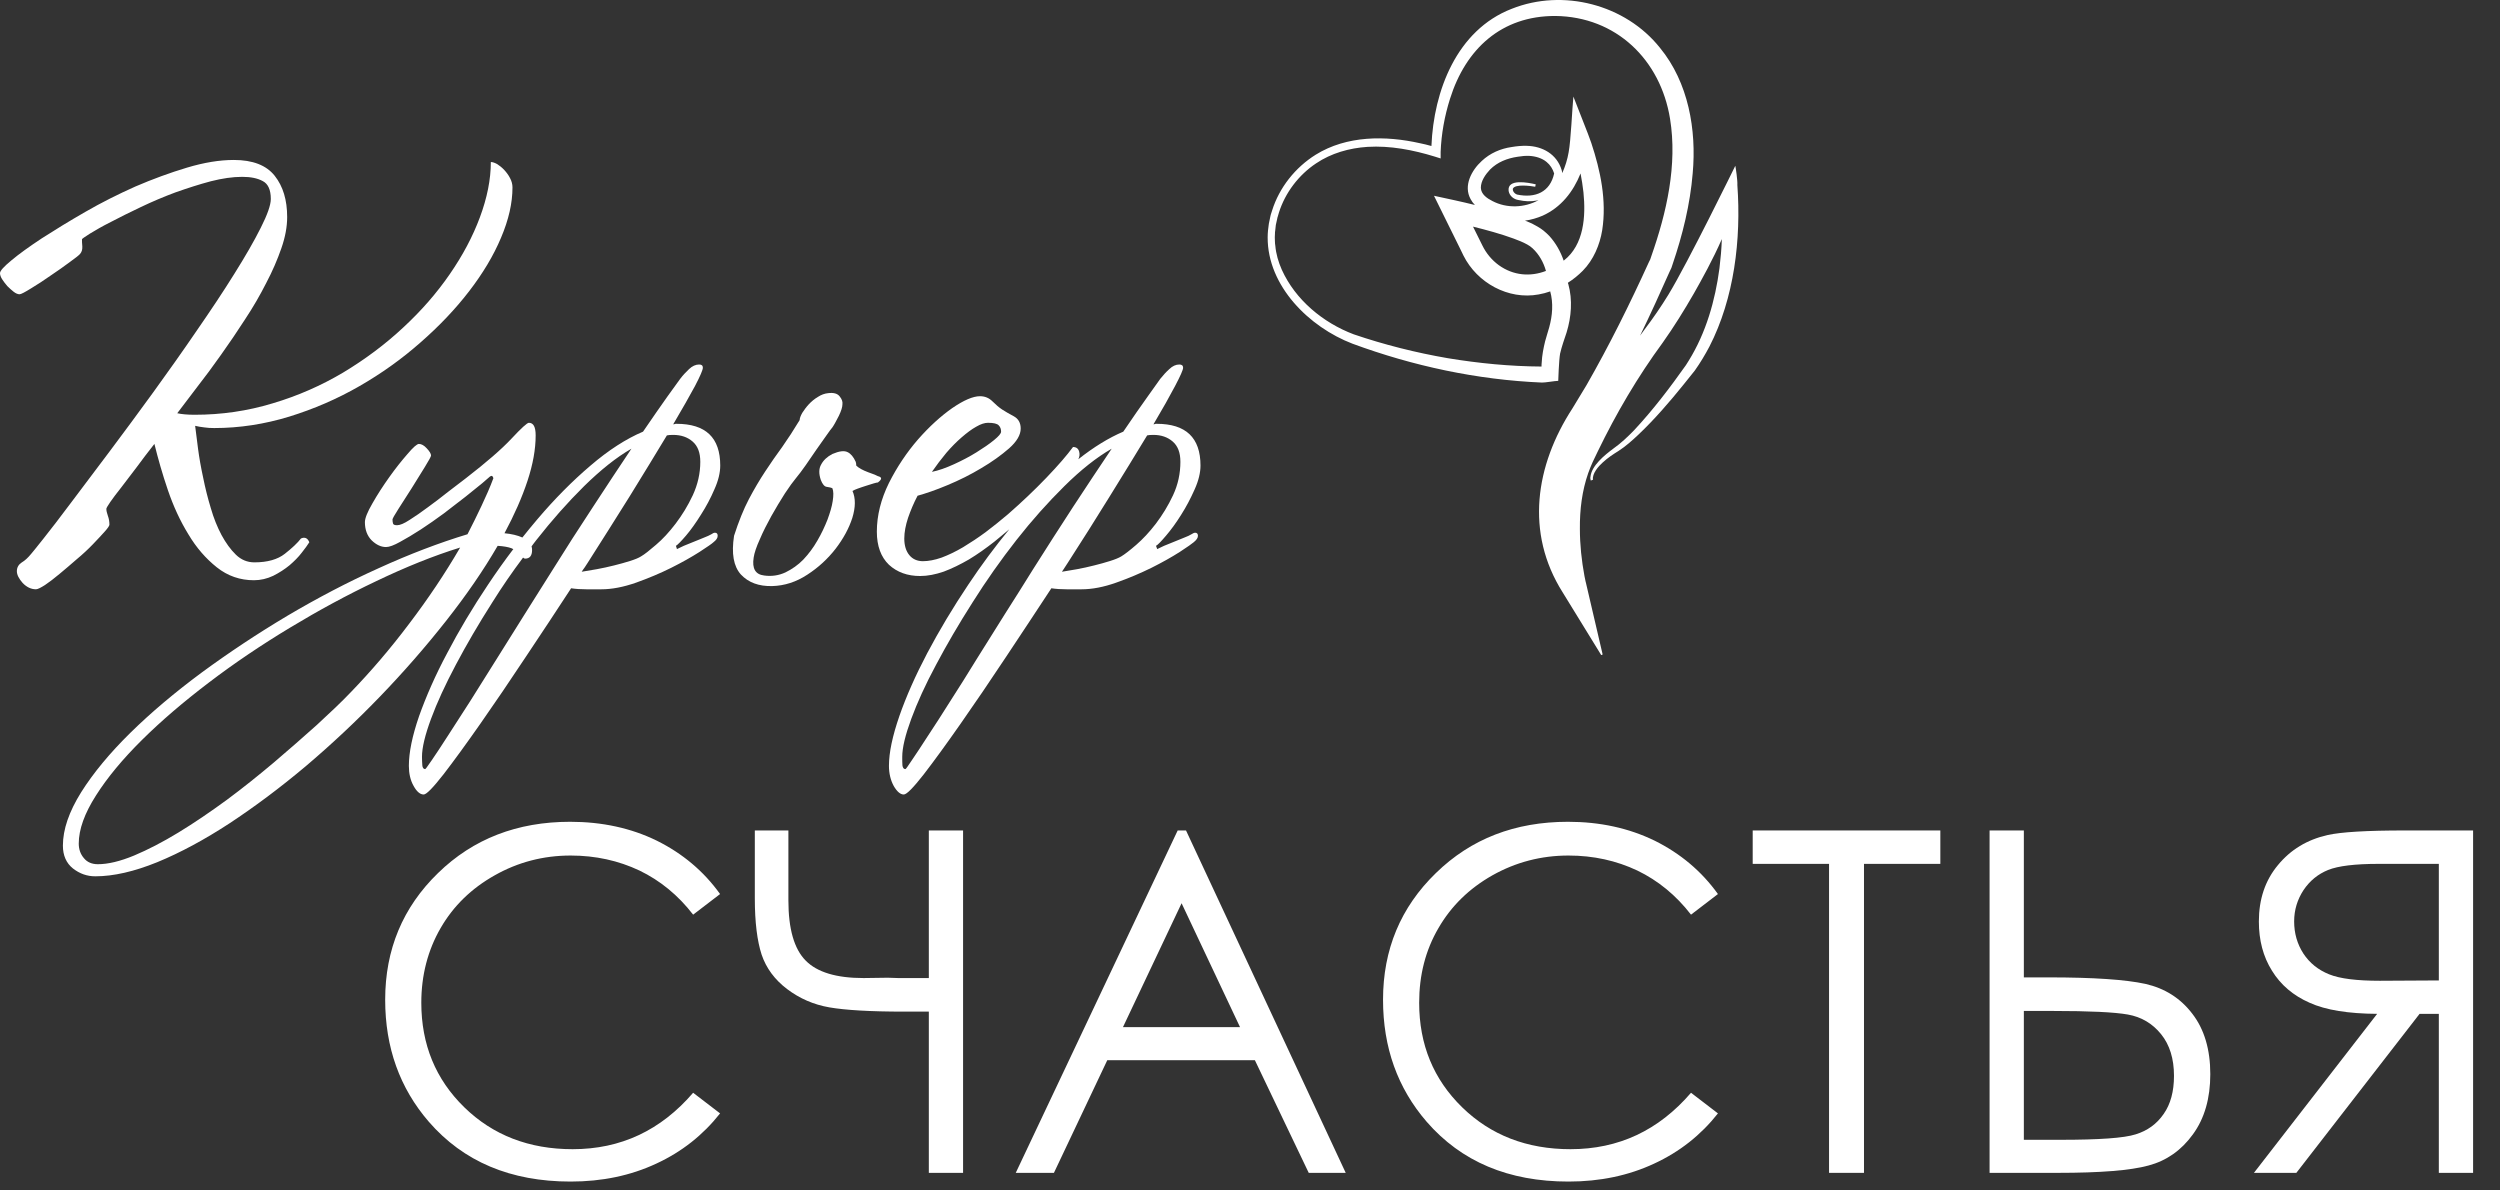 <svg width="126" height="60" viewBox="0 0 126 60" fill="none" xmlns="http://www.w3.org/2000/svg">
<rect x="0" y="0" width="126" height="60" fill="#333333" stroke="none"/>
<path fill-rule="evenodd" clip-rule="evenodd" d="M28.759 43.119C30.021 43.119 31.172 43.376 32.229 43.875C33.277 44.381 34.179 45.12 34.934 46.099L36.292 45.06C35.467 43.909 34.402 43.016 33.105 42.371C31.808 41.736 30.348 41.418 28.733 41.418C26.07 41.418 23.845 42.277 22.076 44.003C20.298 45.73 19.413 47.86 19.413 50.386C19.413 52.791 20.143 54.835 21.612 56.536C23.356 58.546 25.735 59.551 28.759 59.551C30.348 59.551 31.782 59.25 33.071 58.649C34.359 58.056 35.433 57.206 36.292 56.115L34.934 55.075C33.303 56.974 31.284 57.919 28.862 57.919C26.663 57.919 24.842 57.214 23.399 55.806C21.956 54.397 21.234 52.645 21.234 50.54C21.234 49.149 21.561 47.895 22.205 46.778C22.849 45.661 23.759 44.776 24.936 44.115C26.104 43.454 27.384 43.119 28.759 43.119Z" fill="white"/>
<path fill-rule="evenodd" clip-rule="evenodd" d="M46.813 49.294H45.267L44.743 49.277L43.523 49.294C42.157 49.294 41.187 49.002 40.611 48.418C40.027 47.834 39.735 46.82 39.735 45.377V41.855H38.043V45.283C38.043 46.485 38.163 47.43 38.387 48.117C38.618 48.796 39.048 49.38 39.675 49.852C40.302 50.325 41.006 50.634 41.805 50.772C42.596 50.909 43.849 50.986 45.568 50.986H46.813V59.112H48.539V41.855H46.813V49.294Z" fill="white"/>
<path fill-rule="evenodd" clip-rule="evenodd" d="M56.597 51.768L59.552 45.523L62.498 51.768H56.597ZM59.355 41.855L51.194 59.112H53.118L55.807 53.434H63.246L65.96 59.112H67.824L59.775 41.855H59.355Z" fill="white"/>
<path fill-rule="evenodd" clip-rule="evenodd" d="M79.051 43.119C80.313 43.119 81.464 43.376 82.521 43.875C83.569 44.381 84.471 45.12 85.227 46.099L86.584 45.06C85.759 43.909 84.694 43.016 83.397 42.371C82.091 41.736 80.64 41.418 79.025 41.418C76.353 41.418 74.137 42.277 72.368 44.003C70.59 45.73 69.705 47.86 69.705 50.386C69.705 52.791 70.435 54.835 71.904 56.536C73.648 58.546 76.027 59.551 79.051 59.551C80.64 59.551 82.074 59.25 83.363 58.649C84.651 58.056 85.725 57.206 86.584 56.115L85.227 55.075C83.594 56.974 81.576 57.919 79.154 57.919C76.955 57.919 75.134 57.214 73.691 55.806C72.248 54.397 71.526 52.645 71.526 50.54C71.526 49.149 71.844 47.895 72.497 46.778C73.141 45.661 74.051 44.776 75.22 44.115C76.396 43.454 77.676 43.119 79.051 43.119Z" fill="white"/>
<path fill-rule="evenodd" clip-rule="evenodd" d="M88.336 43.539H92.184V59.112H93.945V43.539H97.793V41.855H88.336V43.539Z" fill="white"/>
<path fill-rule="evenodd" clip-rule="evenodd" d="M107.637 57.171C107.053 57.36 105.781 57.446 103.84 57.446H102.002V50.952H103.454C105.3 50.952 106.563 51.012 107.242 51.132C107.92 51.252 108.478 51.579 108.917 52.12C109.355 52.661 109.569 53.365 109.569 54.224C109.569 55.006 109.398 55.65 109.045 56.149C108.702 56.647 108.229 56.99 107.637 57.171ZM103.247 49.26H102.002V41.855H100.275V59.112H103.711C105.85 59.112 107.37 58.992 108.281 58.743C109.191 58.502 109.939 57.978 110.523 57.171C111.107 56.372 111.399 55.358 111.399 54.139C111.399 52.893 111.098 51.88 110.497 51.098C109.896 50.308 109.106 49.809 108.118 49.586C107.13 49.371 105.506 49.26 103.247 49.26Z" fill="white"/>
<path fill-rule="evenodd" clip-rule="evenodd" d="M122.917 49.414L119.945 49.431C118.794 49.431 117.935 49.328 117.386 49.105C116.836 48.882 116.406 48.538 116.089 48.057C115.779 47.576 115.625 47.035 115.625 46.442C115.625 45.858 115.788 45.334 116.097 44.862C116.415 44.389 116.827 44.054 117.334 43.848C117.841 43.642 118.691 43.539 119.877 43.539H122.917V49.414ZM121.208 41.855C119.284 41.855 117.987 41.933 117.308 42.087C116.278 42.319 115.444 42.826 114.809 43.599C114.165 44.372 113.847 45.317 113.847 46.442C113.847 47.387 114.061 48.212 114.508 48.925C114.946 49.638 115.582 50.179 116.406 50.54C117.222 50.909 118.356 51.089 119.808 51.098L113.598 59.112H115.736L121.947 51.098H122.917V59.112H124.644V41.855H121.208Z" fill="white"/>
<path fill-rule="evenodd" clip-rule="evenodd" d="M5.274 26.796C5.437 26.616 5.515 26.496 5.515 26.444C5.515 26.29 5.489 26.135 5.437 25.998C5.386 25.852 5.36 25.74 5.36 25.645C5.36 25.611 5.42 25.499 5.557 25.302C5.695 25.104 5.875 24.864 6.107 24.572C6.331 24.271 6.588 23.936 6.88 23.558C7.164 23.172 7.464 22.776 7.782 22.373C7.963 23.111 8.186 23.893 8.461 24.701C8.736 25.508 9.079 26.255 9.492 26.925C9.895 27.604 10.376 28.154 10.926 28.592C11.476 29.03 12.103 29.244 12.799 29.244C13.133 29.244 13.46 29.167 13.769 29.021C14.078 28.866 14.353 28.686 14.594 28.489C14.834 28.282 15.04 28.076 15.204 27.861C15.375 27.647 15.504 27.466 15.59 27.329C15.504 27.114 15.358 27.054 15.169 27.14C14.989 27.372 14.714 27.63 14.353 27.913C13.992 28.197 13.477 28.343 12.824 28.343C12.463 28.343 12.154 28.214 11.888 27.956C11.622 27.698 11.381 27.363 11.166 26.968C10.952 26.564 10.771 26.118 10.625 25.611C10.471 25.104 10.342 24.589 10.239 24.073C10.127 23.558 10.041 23.069 9.981 22.613C9.921 22.149 9.869 21.763 9.835 21.462C9.981 21.497 10.127 21.522 10.29 21.54C10.445 21.565 10.617 21.574 10.797 21.574C12.077 21.574 13.34 21.376 14.577 20.998C15.822 20.612 16.999 20.105 18.116 19.461C19.224 18.825 20.246 18.095 21.191 17.262C22.135 16.437 22.951 15.578 23.639 14.685C24.334 13.783 24.875 12.881 25.253 11.979C25.64 11.069 25.829 10.227 25.829 9.445C25.829 9.282 25.786 9.128 25.709 8.982C25.631 8.827 25.528 8.69 25.417 8.569C25.296 8.44 25.176 8.346 25.056 8.269C24.927 8.2 24.824 8.166 24.738 8.166C24.738 9.05 24.549 9.978 24.188 10.949C23.828 11.919 23.321 12.873 22.668 13.818C22.024 14.754 21.242 15.656 20.323 16.506C19.413 17.357 18.399 18.112 17.299 18.774C16.2 19.427 15.015 19.951 13.743 20.328C12.472 20.715 11.158 20.904 9.809 20.904C9.457 20.904 9.157 20.878 8.933 20.827C9.217 20.449 9.552 20.011 9.938 19.504C10.333 18.997 10.737 18.456 11.141 17.88C11.553 17.305 11.957 16.704 12.352 16.094C12.756 15.484 13.108 14.874 13.417 14.264C13.735 13.663 13.984 13.079 14.181 12.512C14.379 11.945 14.473 11.421 14.473 10.94C14.473 10.081 14.267 9.394 13.846 8.861C13.426 8.329 12.738 8.062 11.785 8.062C11.072 8.062 10.282 8.191 9.423 8.449C8.564 8.707 7.696 9.025 6.82 9.402C5.953 9.789 5.111 10.21 4.295 10.682C3.47 11.155 2.749 11.601 2.104 12.014C1.469 12.435 0.953 12.804 0.576 13.122C0.189 13.44 0 13.654 0 13.766C0 13.852 0.034 13.955 0.103 14.067C0.18 14.187 0.266 14.299 0.369 14.419C0.481 14.53 0.584 14.625 0.696 14.711C0.799 14.788 0.893 14.831 0.988 14.831C1.057 14.831 1.254 14.728 1.572 14.53C1.89 14.341 2.225 14.118 2.568 13.878C2.92 13.646 3.238 13.414 3.53 13.199C3.822 12.993 3.986 12.855 4.029 12.804C4.114 12.71 4.157 12.589 4.149 12.426C4.132 12.271 4.132 12.143 4.132 12.057C4.132 12.04 4.26 11.945 4.535 11.773C4.802 11.61 5.154 11.404 5.6 11.181C6.038 10.949 6.545 10.7 7.104 10.433C7.662 10.167 8.246 9.918 8.847 9.695C9.457 9.48 10.041 9.291 10.625 9.136C11.201 8.99 11.725 8.913 12.206 8.913C12.635 8.913 12.979 8.982 13.245 9.128C13.511 9.265 13.649 9.566 13.649 10.03C13.649 10.33 13.477 10.82 13.142 11.481C12.807 12.151 12.36 12.924 11.811 13.8C11.261 14.685 10.625 15.639 9.912 16.669C9.208 17.7 8.478 18.731 7.731 19.762C6.983 20.792 6.253 21.78 5.532 22.742C4.81 23.704 4.166 24.563 3.599 25.31C3.032 26.066 2.56 26.685 2.182 27.157C1.812 27.621 1.606 27.879 1.572 27.913C1.409 28.111 1.254 28.257 1.091 28.351C0.936 28.454 0.85 28.6 0.85 28.789C0.85 28.97 0.953 29.167 1.142 29.382C1.34 29.588 1.563 29.7 1.812 29.7C1.898 29.7 2.053 29.622 2.268 29.485C2.482 29.339 2.723 29.159 2.998 28.927C3.273 28.695 3.565 28.454 3.865 28.188C4.166 27.939 4.441 27.681 4.681 27.432C4.922 27.183 5.119 26.968 5.274 26.796Z" fill="white"/>
<path fill-rule="evenodd" clip-rule="evenodd" d="M34.05 26.394C33.723 26.823 33.397 27.175 33.062 27.459C32.735 27.742 32.486 27.94 32.306 28.043C32.186 28.12 31.997 28.198 31.747 28.275C31.498 28.352 31.232 28.43 30.949 28.498C30.665 28.567 30.373 28.636 30.081 28.687C29.789 28.739 29.531 28.782 29.317 28.816C29.377 28.73 29.42 28.653 29.471 28.593C29.514 28.533 29.557 28.455 29.617 28.369C30.322 27.261 31.026 26.153 31.722 25.037C32.409 23.92 33.045 22.889 33.611 21.944C33.68 21.927 33.792 21.919 33.929 21.919C34.324 21.919 34.651 22.03 34.908 22.254C35.166 22.477 35.295 22.812 35.295 23.276C35.295 23.86 35.166 24.418 34.917 24.959C34.668 25.492 34.376 25.964 34.05 26.394ZM26.456 30.938C25.967 31.711 25.494 32.467 25.03 33.214C24.567 33.961 24.12 34.666 23.699 35.336C23.27 36.006 22.892 36.59 22.565 37.096C22.239 37.603 21.973 38.007 21.766 38.308C21.56 38.608 21.449 38.763 21.431 38.763C21.346 38.763 21.294 38.694 21.285 38.574C21.277 38.445 21.268 38.308 21.268 38.144C21.268 37.681 21.423 37.045 21.724 36.229C22.024 35.413 22.445 34.502 22.978 33.497C23.51 32.492 24.12 31.445 24.816 30.354C25.305 29.572 25.821 28.825 26.362 28.103C26.396 28.129 26.431 28.155 26.465 28.155C26.697 28.155 26.817 28.009 26.817 27.725C26.817 27.657 26.808 27.596 26.791 27.536C26.869 27.433 26.946 27.322 27.032 27.218C27.814 26.222 28.612 25.32 29.437 24.504C30.27 23.688 31.06 23.052 31.825 22.614C31.224 23.516 30.571 24.495 29.884 25.552C29.188 26.608 28.509 27.665 27.857 28.713C27.41 29.426 26.946 30.165 26.456 30.938ZM17.695 34.872C17.223 35.37 16.638 35.92 15.968 36.538C15.29 37.148 14.568 37.775 13.804 38.428C13.039 39.072 12.249 39.708 11.425 40.318C10.591 40.927 9.784 41.477 8.994 41.958C8.203 42.439 7.456 42.826 6.76 43.118C6.056 43.41 5.446 43.556 4.931 43.556C4.63 43.556 4.39 43.453 4.226 43.247C4.055 43.049 3.969 42.8 3.969 42.517C3.969 41.803 4.261 40.996 4.836 40.094C5.412 39.184 6.185 38.256 7.155 37.294C8.126 36.332 9.251 35.37 10.54 34.391C11.828 33.411 13.194 32.492 14.62 31.633C16.054 30.766 17.497 29.984 18.966 29.288C20.435 28.584 21.835 28.017 23.192 27.596C22.428 28.91 21.569 30.19 20.615 31.445C19.671 32.699 18.691 33.841 17.695 34.872ZM34.015 21.369C33.998 21.378 33.964 21.386 33.929 21.386C34.393 20.604 34.754 19.96 35.029 19.453C35.295 18.947 35.424 18.637 35.424 18.534C35.424 18.423 35.364 18.371 35.235 18.371C35.063 18.371 34.891 18.448 34.728 18.603C34.574 18.749 34.419 18.912 34.282 19.093C34.187 19.221 33.972 19.514 33.637 19.986C33.302 20.458 32.89 21.051 32.409 21.755C31.559 22.116 30.674 22.683 29.763 23.465C28.844 24.246 27.951 25.148 27.083 26.171C26.826 26.471 26.577 26.78 26.328 27.09C26.078 26.978 25.778 26.909 25.426 26.875C25.924 25.947 26.31 25.071 26.585 24.238C26.86 23.405 26.997 22.64 26.997 21.944C26.997 21.515 26.886 21.309 26.654 21.309C26.568 21.309 26.276 21.575 25.778 22.108C25.28 22.64 24.515 23.302 23.484 24.1C23.218 24.298 22.917 24.53 22.574 24.796C22.239 25.062 21.904 25.32 21.56 25.569C21.225 25.818 20.916 26.033 20.641 26.205C20.366 26.385 20.16 26.471 20.014 26.471C19.894 26.471 19.825 26.445 19.808 26.385C19.791 26.317 19.782 26.256 19.782 26.179C19.782 26.145 19.877 25.964 20.083 25.646C20.289 25.329 20.512 24.977 20.753 24.599C20.993 24.212 21.217 23.86 21.414 23.533C21.62 23.198 21.724 23.009 21.724 22.958C21.724 22.872 21.655 22.752 21.509 22.597C21.371 22.443 21.234 22.374 21.114 22.374C21.019 22.374 20.83 22.537 20.538 22.881C20.246 23.216 19.937 23.602 19.619 24.049C19.301 24.495 19.018 24.934 18.769 25.372C18.52 25.801 18.391 26.119 18.391 26.317C18.391 26.703 18.511 27.012 18.734 27.236C18.966 27.459 19.207 27.571 19.456 27.571C19.619 27.571 19.851 27.485 20.16 27.313C20.478 27.141 20.822 26.935 21.208 26.686C21.586 26.437 21.973 26.171 22.368 25.878C22.754 25.578 23.115 25.303 23.459 25.037C23.794 24.77 24.077 24.538 24.3 24.358C24.515 24.169 24.644 24.057 24.687 24.023C24.773 23.954 24.833 23.98 24.867 24.1C24.695 24.564 24.489 25.028 24.266 25.5C24.043 25.973 23.811 26.445 23.562 26.926C22.144 27.356 20.65 27.923 19.087 28.636C17.523 29.34 15.986 30.147 14.474 31.041C12.962 31.943 11.528 32.896 10.171 33.892C8.813 34.898 7.611 35.911 6.571 36.933C5.532 37.955 4.707 38.952 4.089 39.931C3.479 40.91 3.17 41.803 3.17 42.62C3.17 43.118 3.342 43.504 3.677 43.771C4.02 44.037 4.39 44.166 4.802 44.166C5.721 44.166 6.769 43.925 7.929 43.453C9.097 42.972 10.308 42.319 11.571 41.494C12.833 40.661 14.113 39.708 15.41 38.617C16.707 37.517 17.944 36.358 19.138 35.121C20.332 33.884 21.44 32.613 22.471 31.307C23.502 30.001 24.369 28.739 25.082 27.51C25.383 27.528 25.615 27.571 25.778 27.631C25.812 27.648 25.838 27.665 25.872 27.674C25.434 28.249 25.013 28.842 24.601 29.46C23.819 30.628 23.132 31.779 22.54 32.913C21.938 34.038 21.474 35.104 21.122 36.092C20.779 37.088 20.607 37.921 20.607 38.6C20.607 38.986 20.684 39.33 20.847 39.613C21.002 39.897 21.174 40.043 21.354 40.043C21.492 40.043 21.827 39.699 22.351 39.029C22.875 38.35 23.493 37.5 24.215 36.469C24.936 35.439 25.701 34.313 26.508 33.094C27.315 31.883 28.08 30.732 28.784 29.649C29.016 29.684 29.274 29.701 29.557 29.701H30.305C30.837 29.701 31.421 29.589 32.057 29.366C32.684 29.142 33.276 28.893 33.826 28.619C34.376 28.344 34.848 28.077 35.252 27.82C35.647 27.562 35.888 27.399 35.956 27.33C36.102 27.218 36.171 27.115 36.171 27.004C36.171 26.901 36.128 26.849 36.034 26.849C35.982 26.849 35.922 26.875 35.853 26.926C35.759 26.978 35.639 27.038 35.475 27.098C35.321 27.167 35.149 27.227 34.969 27.304C34.797 27.373 34.625 27.442 34.462 27.51C34.307 27.588 34.187 27.639 34.118 27.674L34.067 27.51C34.153 27.459 34.324 27.287 34.574 26.995C34.823 26.703 35.072 26.351 35.329 25.939C35.587 25.535 35.819 25.105 36.008 24.659C36.206 24.221 36.3 23.817 36.3 23.465C36.3 22.056 35.57 21.36 34.093 21.36C34.058 21.36 34.032 21.36 34.015 21.369Z" fill="white"/>
<path fill-rule="evenodd" clip-rule="evenodd" d="M42.115 27.657C42.502 27.151 42.785 26.635 42.957 26.103C43.12 25.57 43.129 25.115 42.966 24.745C43.017 24.711 43.112 24.668 43.232 24.625C43.361 24.582 43.49 24.531 43.636 24.488C43.773 24.445 43.902 24.402 44.022 24.367C44.134 24.333 44.211 24.316 44.246 24.316C44.461 24.153 44.461 24.05 44.246 23.998C44.194 23.964 44.031 23.895 43.756 23.801C43.481 23.698 43.275 23.586 43.155 23.466C43.155 23.397 43.146 23.328 43.129 23.277C43.017 23.027 42.88 22.864 42.717 22.787C42.545 22.701 42.296 22.735 41.952 22.881C41.686 23.019 41.497 23.199 41.385 23.414C41.265 23.62 41.265 23.878 41.368 24.187C41.454 24.41 41.557 24.531 41.678 24.539C41.789 24.556 41.884 24.574 41.952 24.608C42.013 24.754 42.013 24.969 41.969 25.252C41.927 25.536 41.832 25.845 41.703 26.197C41.566 26.541 41.403 26.893 41.197 27.245C40.99 27.606 40.758 27.915 40.492 28.198C40.226 28.473 39.917 28.688 39.582 28.851C39.247 29.006 38.886 29.057 38.517 29.006C38.07 28.954 37.898 28.654 37.984 28.104C38.018 27.872 38.121 27.563 38.293 27.185C38.456 26.798 38.654 26.412 38.877 26.008C39.101 25.613 39.324 25.235 39.556 24.874C39.788 24.522 39.977 24.264 40.114 24.101C40.26 23.929 40.423 23.706 40.612 23.44C40.793 23.174 40.982 22.907 41.154 22.65C41.334 22.392 41.497 22.16 41.652 21.945C41.798 21.73 41.901 21.602 41.952 21.541C42.047 21.404 42.15 21.206 42.279 20.957C42.399 20.708 42.459 20.511 42.459 20.373C42.476 20.244 42.433 20.116 42.313 19.97C42.201 19.832 42.013 19.781 41.738 19.815C41.566 19.832 41.394 19.892 41.222 20.004C41.05 20.107 40.904 20.227 40.767 20.373C40.638 20.511 40.526 20.665 40.432 20.811C40.346 20.966 40.303 21.086 40.303 21.172C40.002 21.67 39.711 22.117 39.427 22.521C39.135 22.916 38.852 23.328 38.568 23.758C38.285 24.187 38.01 24.651 37.743 25.158C37.477 25.665 37.228 26.283 36.996 27.005C36.859 27.898 36.97 28.542 37.34 28.954C37.718 29.358 38.242 29.556 38.92 29.538C39.539 29.521 40.131 29.332 40.69 28.963C41.248 28.602 41.72 28.164 42.115 27.657Z" fill="white"/>
<path fill-rule="evenodd" clip-rule="evenodd" d="M49.227 33.214C48.772 33.961 48.325 34.666 47.895 35.336C47.475 36.006 47.097 36.59 46.762 37.096C46.435 37.603 46.169 38.007 45.963 38.308C45.765 38.608 45.654 38.763 45.636 38.763C45.542 38.763 45.499 38.694 45.482 38.574C45.473 38.445 45.473 38.308 45.473 38.144C45.473 37.681 45.628 37.045 45.928 36.229C46.229 35.413 46.641 34.502 47.182 33.497C47.715 32.492 48.325 31.445 49.021 30.354C49.708 29.263 50.447 28.215 51.228 27.218C52.01 26.222 52.817 25.32 53.642 24.504C54.467 23.688 55.265 23.052 56.03 22.614C55.42 23.516 54.776 24.495 54.08 25.552C53.393 26.608 52.714 27.665 52.053 28.713C51.615 29.426 51.142 30.165 50.653 30.938C50.172 31.711 49.691 32.467 49.227 33.214ZM58.134 21.919C58.521 21.919 58.847 22.03 59.105 22.254C59.363 22.477 59.492 22.812 59.492 23.276C59.492 23.86 59.371 24.427 59.122 24.959C58.873 25.492 58.581 25.964 58.255 26.394C57.928 26.823 57.593 27.175 57.267 27.459C56.94 27.742 56.683 27.94 56.511 28.043C56.382 28.12 56.193 28.198 55.944 28.275C55.695 28.352 55.429 28.43 55.145 28.498C54.862 28.567 54.578 28.636 54.286 28.687C53.986 28.739 53.736 28.782 53.522 28.816C53.573 28.73 53.625 28.653 53.668 28.593C53.711 28.533 53.762 28.455 53.814 28.369C54.527 27.261 55.231 26.153 55.918 25.037C56.614 23.92 57.241 22.889 57.816 21.944C57.885 21.927 57.988 21.919 58.134 21.919ZM48.471 22.039C48.729 21.816 48.969 21.635 49.201 21.506C49.433 21.369 49.631 21.309 49.794 21.309C50.077 21.309 50.258 21.352 50.335 21.438C50.421 21.523 50.455 21.635 50.455 21.755C50.455 21.85 50.335 21.987 50.094 22.185C49.854 22.382 49.562 22.58 49.218 22.795C48.875 23.009 48.497 23.207 48.084 23.396C47.672 23.585 47.303 23.714 46.968 23.782C47.2 23.448 47.44 23.13 47.698 22.82C47.956 22.52 48.213 22.262 48.471 22.039ZM54.51 29.701C55.042 29.701 55.626 29.589 56.253 29.366C56.889 29.142 57.473 28.893 58.031 28.619C58.581 28.344 59.053 28.077 59.457 27.82C59.852 27.562 60.084 27.399 60.161 27.33C60.299 27.218 60.376 27.115 60.376 27.004C60.376 26.901 60.325 26.849 60.239 26.849C60.187 26.849 60.127 26.875 60.05 26.926C59.964 26.978 59.844 27.038 59.68 27.098C59.517 27.167 59.354 27.227 59.174 27.304C58.993 27.373 58.83 27.442 58.667 27.51C58.504 27.588 58.392 27.639 58.323 27.674L58.263 27.51C58.358 27.459 58.521 27.287 58.77 26.995C59.019 26.703 59.277 26.351 59.534 25.939C59.792 25.535 60.015 25.105 60.213 24.659C60.41 24.221 60.505 23.817 60.505 23.465C60.505 22.056 59.766 21.36 58.297 21.36C58.255 21.36 58.229 21.36 58.212 21.369C58.194 21.378 58.169 21.386 58.134 21.386C58.598 20.604 58.959 19.96 59.225 19.453C59.492 18.947 59.629 18.637 59.629 18.534C59.629 18.423 59.56 18.371 59.44 18.371C59.26 18.371 59.096 18.448 58.933 18.603C58.77 18.749 58.624 18.912 58.478 19.093C58.392 19.221 58.177 19.514 57.842 19.986C57.499 20.458 57.095 21.051 56.614 21.755C55.884 22.065 55.128 22.529 54.346 23.147C54.415 23.018 54.424 22.889 54.389 22.76C54.346 22.606 54.243 22.529 54.08 22.529C53.779 22.941 53.333 23.456 52.74 24.075C52.139 24.702 51.495 25.311 50.807 25.913C50.429 26.231 50.051 26.54 49.673 26.823C49.287 27.107 48.909 27.356 48.54 27.579C48.162 27.802 47.801 27.974 47.457 28.103C47.114 28.223 46.796 28.284 46.513 28.284C46.229 28.284 45.997 28.18 45.834 27.983C45.662 27.777 45.576 27.493 45.576 27.141C45.576 26.823 45.645 26.471 45.765 26.102C45.894 25.732 46.049 25.354 46.246 24.985C46.65 24.873 47.157 24.702 47.749 24.453C48.351 24.203 48.918 23.92 49.459 23.594C50 23.276 50.464 22.941 50.859 22.597C51.245 22.254 51.443 21.919 51.443 21.601C51.443 21.317 51.331 21.111 51.099 20.982C50.867 20.862 50.67 20.742 50.507 20.639C50.352 20.536 50.189 20.398 50.017 20.226C49.845 20.055 49.639 19.969 49.39 19.969C49.038 19.969 48.566 20.175 47.99 20.57C47.414 20.974 46.839 21.498 46.272 22.142C45.705 22.795 45.215 23.525 44.803 24.341C44.4 25.157 44.193 25.982 44.193 26.797C44.193 27.519 44.4 28.077 44.803 28.464C45.215 28.842 45.739 29.031 46.375 29.031C46.753 29.031 47.148 28.953 47.569 28.808C47.981 28.653 48.402 28.447 48.832 28.198C49.261 27.94 49.682 27.639 50.112 27.304C50.369 27.098 50.618 26.883 50.867 26.677C50.146 27.553 49.459 28.481 48.806 29.46C48.024 30.628 47.337 31.779 46.736 32.913C46.143 34.038 45.671 35.104 45.327 36.092C44.984 37.088 44.803 37.921 44.803 38.6C44.803 38.986 44.889 39.33 45.044 39.613C45.207 39.897 45.379 40.043 45.55 40.043C45.697 40.043 46.032 39.699 46.556 39.029C47.08 38.35 47.698 37.5 48.419 36.469C49.141 35.439 49.905 34.313 50.713 33.094C51.52 31.883 52.276 30.732 52.989 29.649C53.221 29.684 53.479 29.701 53.762 29.701H54.51Z" fill="white"/>
<path fill-rule="evenodd" clip-rule="evenodd" d="M77.788 11.619C77.616 11.482 77.41 11.37 77.212 11.267C77.092 11.216 76.98 11.164 76.86 11.121C77.169 11.078 77.461 10.992 77.745 10.872C78.681 10.451 79.291 9.661 79.66 8.742C79.72 9.059 79.772 9.377 79.806 9.695C79.927 10.898 79.841 12.332 78.818 13.131L78.81 13.139C78.655 12.684 78.415 12.255 78.088 11.894C77.994 11.8 77.899 11.705 77.788 11.619ZM74.713 12.375C74.67 12.289 74.455 11.86 74.24 11.422C74.927 11.593 75.623 11.782 76.284 12.023C76.534 12.117 76.757 12.203 76.972 12.323C77.075 12.375 77.161 12.444 77.238 12.512C77.573 12.822 77.796 13.225 77.916 13.655C77.135 13.956 76.276 13.895 75.537 13.363C75.185 13.105 74.902 12.762 74.713 12.375ZM76.491 7.9C76.688 7.866 76.886 7.848 77.083 7.857C77.392 7.874 77.719 7.969 77.951 8.166C78.131 8.312 78.26 8.518 78.329 8.742C78.123 9.687 77.375 9.996 76.465 9.807C76.336 9.764 76.224 9.635 76.25 9.506C76.362 9.266 77.143 9.369 77.375 9.412L77.401 9.291C77.04 9.205 75.95 8.982 76.035 9.626C76.078 9.875 76.293 10.047 76.534 10.082C76.843 10.15 77.152 10.168 77.461 10.107C77.487 10.099 77.513 10.09 77.539 10.09C76.834 10.477 75.941 10.511 75.219 10.133C74.945 9.996 74.644 9.79 74.635 9.463C74.635 9.12 74.867 8.793 75.099 8.544C75.477 8.166 75.967 7.977 76.491 7.9ZM77.71 19.281C77.856 19.29 78.372 19.195 78.535 19.195C78.535 19.195 78.569 18.139 78.629 17.821C78.715 17.451 78.836 17.116 78.956 16.756C79.196 15.974 79.265 15.115 79.042 14.316C79.033 14.299 79.025 14.282 79.025 14.265C79.025 14.256 79.025 14.256 79.025 14.248C79.299 14.076 79.549 13.87 79.772 13.646C80.313 13.097 80.631 12.341 80.751 11.602C80.983 10.107 80.665 8.604 80.201 7.204C80.09 6.852 79.437 5.246 79.299 4.868C79.239 5.469 79.171 7.092 79.059 7.677C78.999 8.029 78.887 8.389 78.741 8.716C78.741 8.707 78.733 8.707 78.733 8.707C78.733 8.656 78.715 8.613 78.707 8.57C78.466 7.771 77.745 7.367 76.946 7.35C76.697 7.342 76.439 7.367 76.19 7.41C75.632 7.488 75.099 7.719 74.678 8.115C74.171 8.578 73.742 9.36 74.12 10.039C74.18 10.15 74.249 10.245 74.335 10.331C73.647 10.159 72.943 10.013 72.273 9.867C72.574 10.468 73.295 11.937 73.605 12.564C73.647 12.641 73.716 12.796 73.759 12.882C74.446 14.256 76.018 15.124 77.547 14.84C77.745 14.806 77.942 14.754 78.131 14.686C78.294 15.278 78.243 15.905 78.08 16.498C78.02 16.721 77.934 16.971 77.874 17.202C77.788 17.555 77.719 17.907 77.702 18.276C77.693 18.336 77.693 18.405 77.693 18.474C76.113 18.465 74.532 18.311 72.969 18.053C71.371 17.778 69.765 17.374 68.227 16.85C66.681 16.266 65.29 15.115 64.603 13.595C64.431 13.208 64.311 12.796 64.276 12.384C64.25 12.255 64.259 12.083 64.25 11.963L64.259 11.748C64.259 11.714 64.259 11.679 64.268 11.645C64.276 11.576 64.293 11.404 64.302 11.336C64.319 11.258 64.353 11.104 64.371 11.027C64.371 10.992 64.388 10.958 64.397 10.923L64.457 10.717C64.774 9.712 65.453 8.819 66.329 8.235C67.094 7.719 68.004 7.462 68.923 7.402C70.066 7.333 71.217 7.556 72.308 7.891L72.608 7.986V7.659C72.642 6.757 72.806 5.847 73.081 4.979C73.871 2.463 75.675 0.796 78.389 0.805C81.455 0.839 83.689 3.012 84.17 5.984C84.548 8.312 83.998 10.717 83.225 12.916L83.173 13.071L83.105 13.208C82.143 15.321 81.112 17.4 79.961 19.41C79.781 19.711 79.428 20.295 79.248 20.587C77.384 23.456 76.86 26.849 78.758 29.855L80.691 32.999C80.717 33.033 80.777 33.007 80.768 32.964L79.927 29.357L79.909 29.288L79.892 29.202L79.858 29.039C79.712 28.257 79.626 27.45 79.626 26.651C79.617 25.68 79.737 24.727 80.047 23.842C80.176 23.473 80.347 23.112 80.528 22.751C81.455 20.836 82.538 18.989 83.8 17.271C84.367 16.472 84.883 15.639 85.372 14.789C85.776 14.076 86.326 13.088 86.781 12.049C86.764 12.538 86.721 13.028 86.661 13.518C86.446 15.149 85.982 16.773 85.115 18.173C85.072 18.242 85.011 18.345 84.969 18.405C84.161 19.547 83.311 20.664 82.357 21.686C82.031 22.021 81.696 22.339 81.318 22.605C80.88 22.932 80.201 23.473 80.158 24.048L80.15 24.091L80.158 24.134C80.158 24.16 80.167 24.194 80.176 24.22L80.287 24.177C80.236 23.868 80.571 23.49 80.785 23.301C81.026 23.078 81.301 22.897 81.576 22.726C81.936 22.494 82.263 22.202 82.572 21.91C83.397 21.128 84.144 20.26 84.857 19.376C85.037 19.152 85.235 18.912 85.415 18.68C85.69 18.293 85.931 17.89 86.154 17.469C87.408 15.029 87.76 12.057 87.563 9.326C87.58 9.102 87.477 8.424 87.46 8.355C87.46 8.355 85.055 13.268 84.084 14.857C83.715 15.459 83.319 16.034 82.89 16.601C82.813 16.704 82.735 16.807 82.658 16.919C83.182 15.845 83.671 14.763 84.153 13.681L84.239 13.5L84.299 13.32C84.805 11.834 85.183 10.296 85.312 8.733C85.51 6.543 85.097 4.155 83.663 2.411C81.919 0.221 78.775 -0.587 76.19 0.444C73.416 1.518 72.256 4.584 72.144 7.359C71.947 7.307 71.732 7.247 71.577 7.221C69.834 6.826 67.875 6.826 66.312 7.797C65.281 8.441 64.474 9.455 64.113 10.614L64.044 10.829C64.036 10.863 64.027 10.898 64.019 10.941C64.001 11.018 63.967 11.198 63.95 11.276C63.941 11.353 63.915 11.533 63.907 11.619C63.898 11.705 63.89 11.86 63.89 11.963C63.881 14.419 65.986 16.489 68.167 17.323C71.217 18.448 74.455 19.144 77.71 19.281Z" fill="white"/>
</svg>

